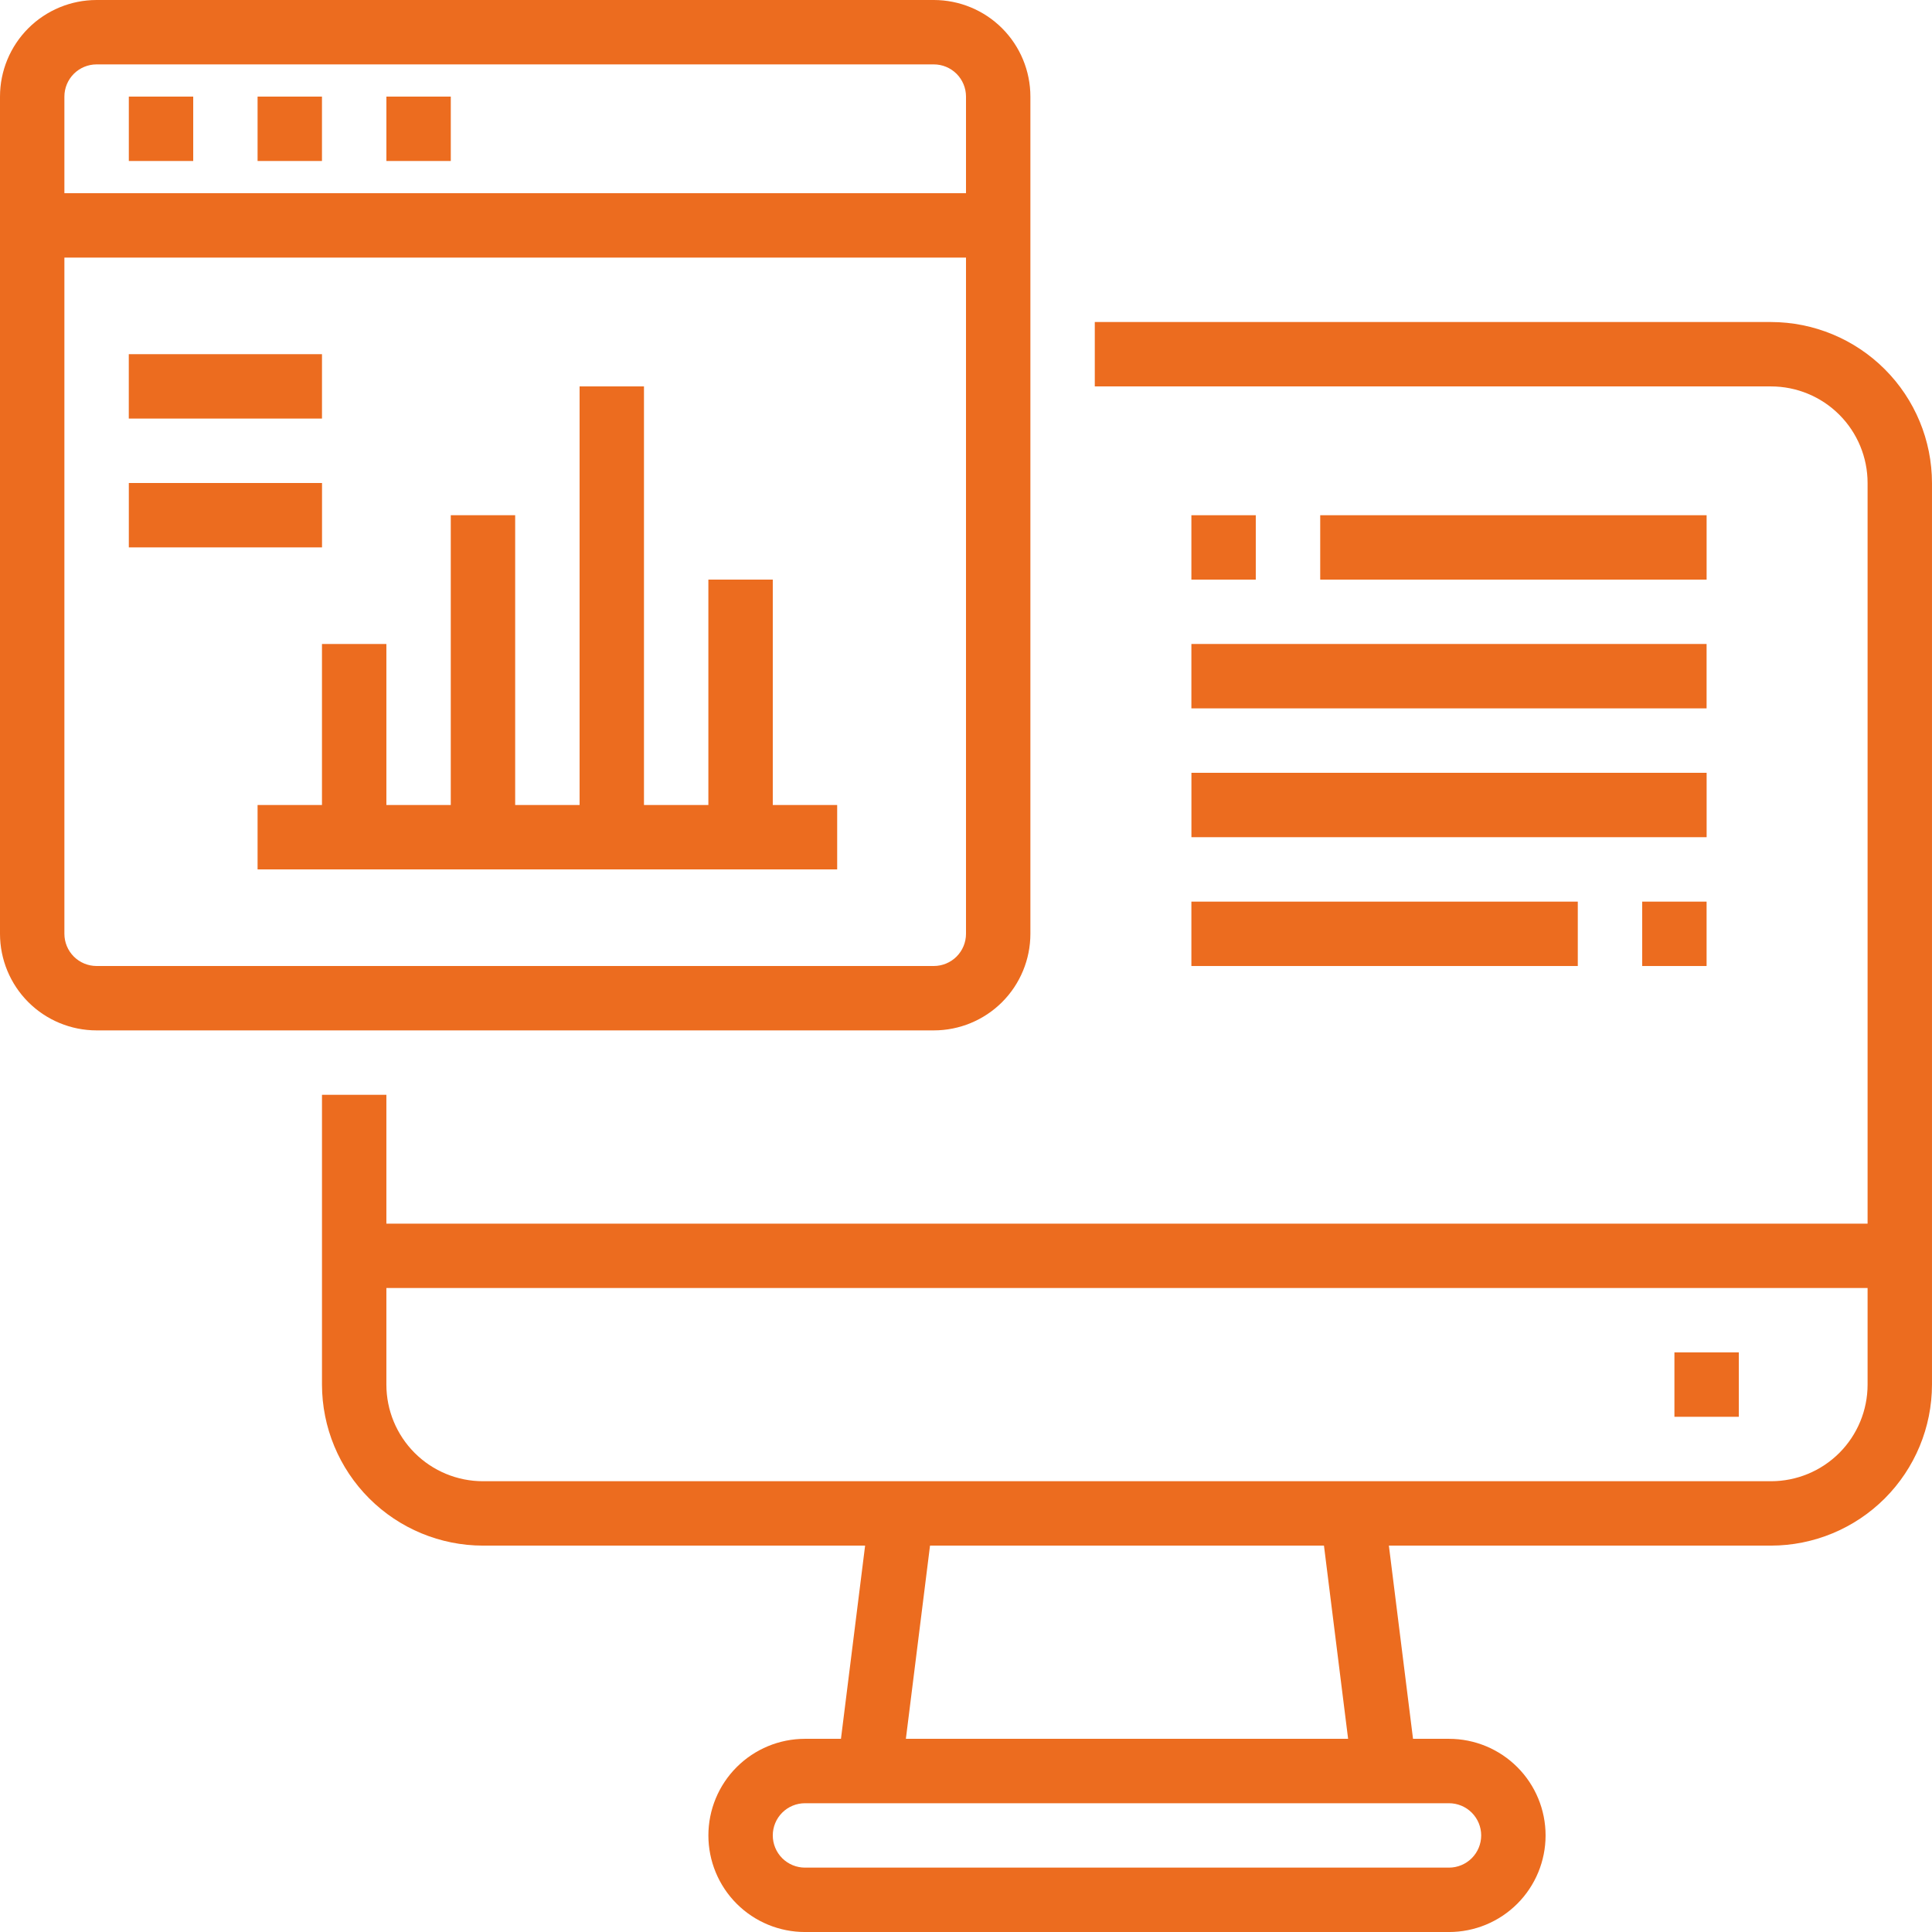 <svg width="100" height="100" viewBox="0 0 100 100" fill="none" xmlns="http://www.w3.org/2000/svg">
<path d="M91.666 16.668H56.666V20.001H91.666C92.992 20.001 94.264 20.528 95.202 21.466C96.139 22.403 96.666 23.675 96.666 25.001V63.335H19.999V56.668H16.666V71.668C16.669 73.877 17.547 75.995 19.11 77.558C20.672 79.12 22.79 79.999 24.999 80.001H44.778L43.528 90.001H41.666C40.34 90.001 39.068 90.528 38.13 91.466C37.193 92.403 36.666 93.675 36.666 95.001C36.666 96.327 37.193 97.599 38.13 98.537C39.068 99.475 40.34 100.001 41.666 100.001H74.999C76.325 100.001 77.597 99.475 78.535 98.537C79.473 97.599 79.999 96.327 79.999 95.001C79.999 93.675 79.473 92.403 78.535 91.466C77.597 90.528 76.325 90.001 74.999 90.001H73.138L71.888 80.001H91.666C93.875 79.999 95.993 79.12 97.556 77.558C99.118 75.995 99.997 73.877 99.999 71.668V25.001C99.997 22.792 99.118 20.674 97.556 19.112C95.993 17.549 93.875 16.671 91.666 16.668ZM76.666 95.001C76.666 95.443 76.49 95.867 76.178 96.18C75.865 96.492 75.441 96.668 74.999 96.668H41.666C41.224 96.668 40.8 96.492 40.487 96.18C40.175 95.867 39.999 95.443 39.999 95.001C39.999 94.559 40.175 94.135 40.487 93.823C40.8 93.51 41.224 93.335 41.666 93.335H74.999C75.441 93.335 75.865 93.51 76.178 93.823C76.49 94.135 76.666 94.559 76.666 95.001ZM69.778 90.001H46.888L48.138 80.001H68.528L69.778 90.001ZM91.666 76.668H24.999C23.673 76.668 22.401 76.141 21.464 75.204C20.526 74.266 19.999 72.994 19.999 71.668V66.668H96.666V71.668C96.666 72.994 96.139 74.266 95.202 75.204C94.264 76.141 92.992 76.668 91.666 76.668Z" fill="#EC6C1F"/>
<path d="M86.668 70H90.001V73.333H86.668V70Z" fill="#EC6C1F"/>
<path d="M53.333 48.333V5C53.333 3.674 52.806 2.402 51.869 1.464C50.931 0.527 49.659 0 48.333 0H5C3.674 0 2.402 0.527 1.464 1.464C0.527 2.402 0 3.674 0 5V48.333C0 49.659 0.527 50.931 1.464 51.869C2.402 52.806 3.674 53.333 5 53.333H48.333C49.659 53.333 50.931 52.806 51.869 51.869C52.806 50.931 53.333 49.659 53.333 48.333ZM5 3.333H48.333C48.775 3.333 49.199 3.509 49.512 3.821C49.824 4.134 50 4.558 50 5V10H3.333V5C3.333 4.558 3.509 4.134 3.821 3.821C4.134 3.509 4.558 3.333 5 3.333ZM3.333 48.333V13.333H50V48.333C50 48.775 49.824 49.199 49.512 49.512C49.199 49.824 48.775 50 48.333 50H5C4.558 50 4.134 49.824 3.821 49.512C3.509 49.199 3.333 48.775 3.333 48.333Z" fill="#EC6C1F"/>
<path d="M6.668 5H10.001V8.333H6.668V5Z" fill="#EC6C1F"/>
<path d="M13.332 5H16.665V8.333H13.332V5Z" fill="#EC6C1F"/>
<path d="M20 5H23.333V8.333H20V5Z" fill="#EC6C1F"/>
<path d="M39.999 30H36.665V41.667H33.332V20H29.999V41.667H26.665V26.667H23.332V41.667H19.999V33.333H16.665V41.667H13.332V45H43.332V41.667H39.999V30Z" fill="#EC6C1F"/>
<path d="M6.666 18.332H16.666V21.665H6.666V18.332Z" fill="#EC6C1F"/>
<path d="M6.668 25H16.668V28.333H6.668V25Z" fill="#EC6C1F"/>
<path d="M61.666 26.668H64.999V30.001H61.666V26.668Z" fill="#EC6C1F"/>
<path d="M68.334 26.668H88.334V30.001H68.334V26.668Z" fill="#EC6C1F"/>
<path d="M61.666 33.332H88.333V36.665H61.666V33.332Z" fill="#EC6C1F"/>
<path d="M61.668 40H88.335V43.333H61.668V40Z" fill="#EC6C1F"/>
<path d="M61.666 46.668H81.666V50.001H61.666V46.668Z" fill="#EC6C1F"/>
<path d="M85 46.668H88.333V50.001H85V46.668Z" fill="#EC6C1F"/>
</svg>
